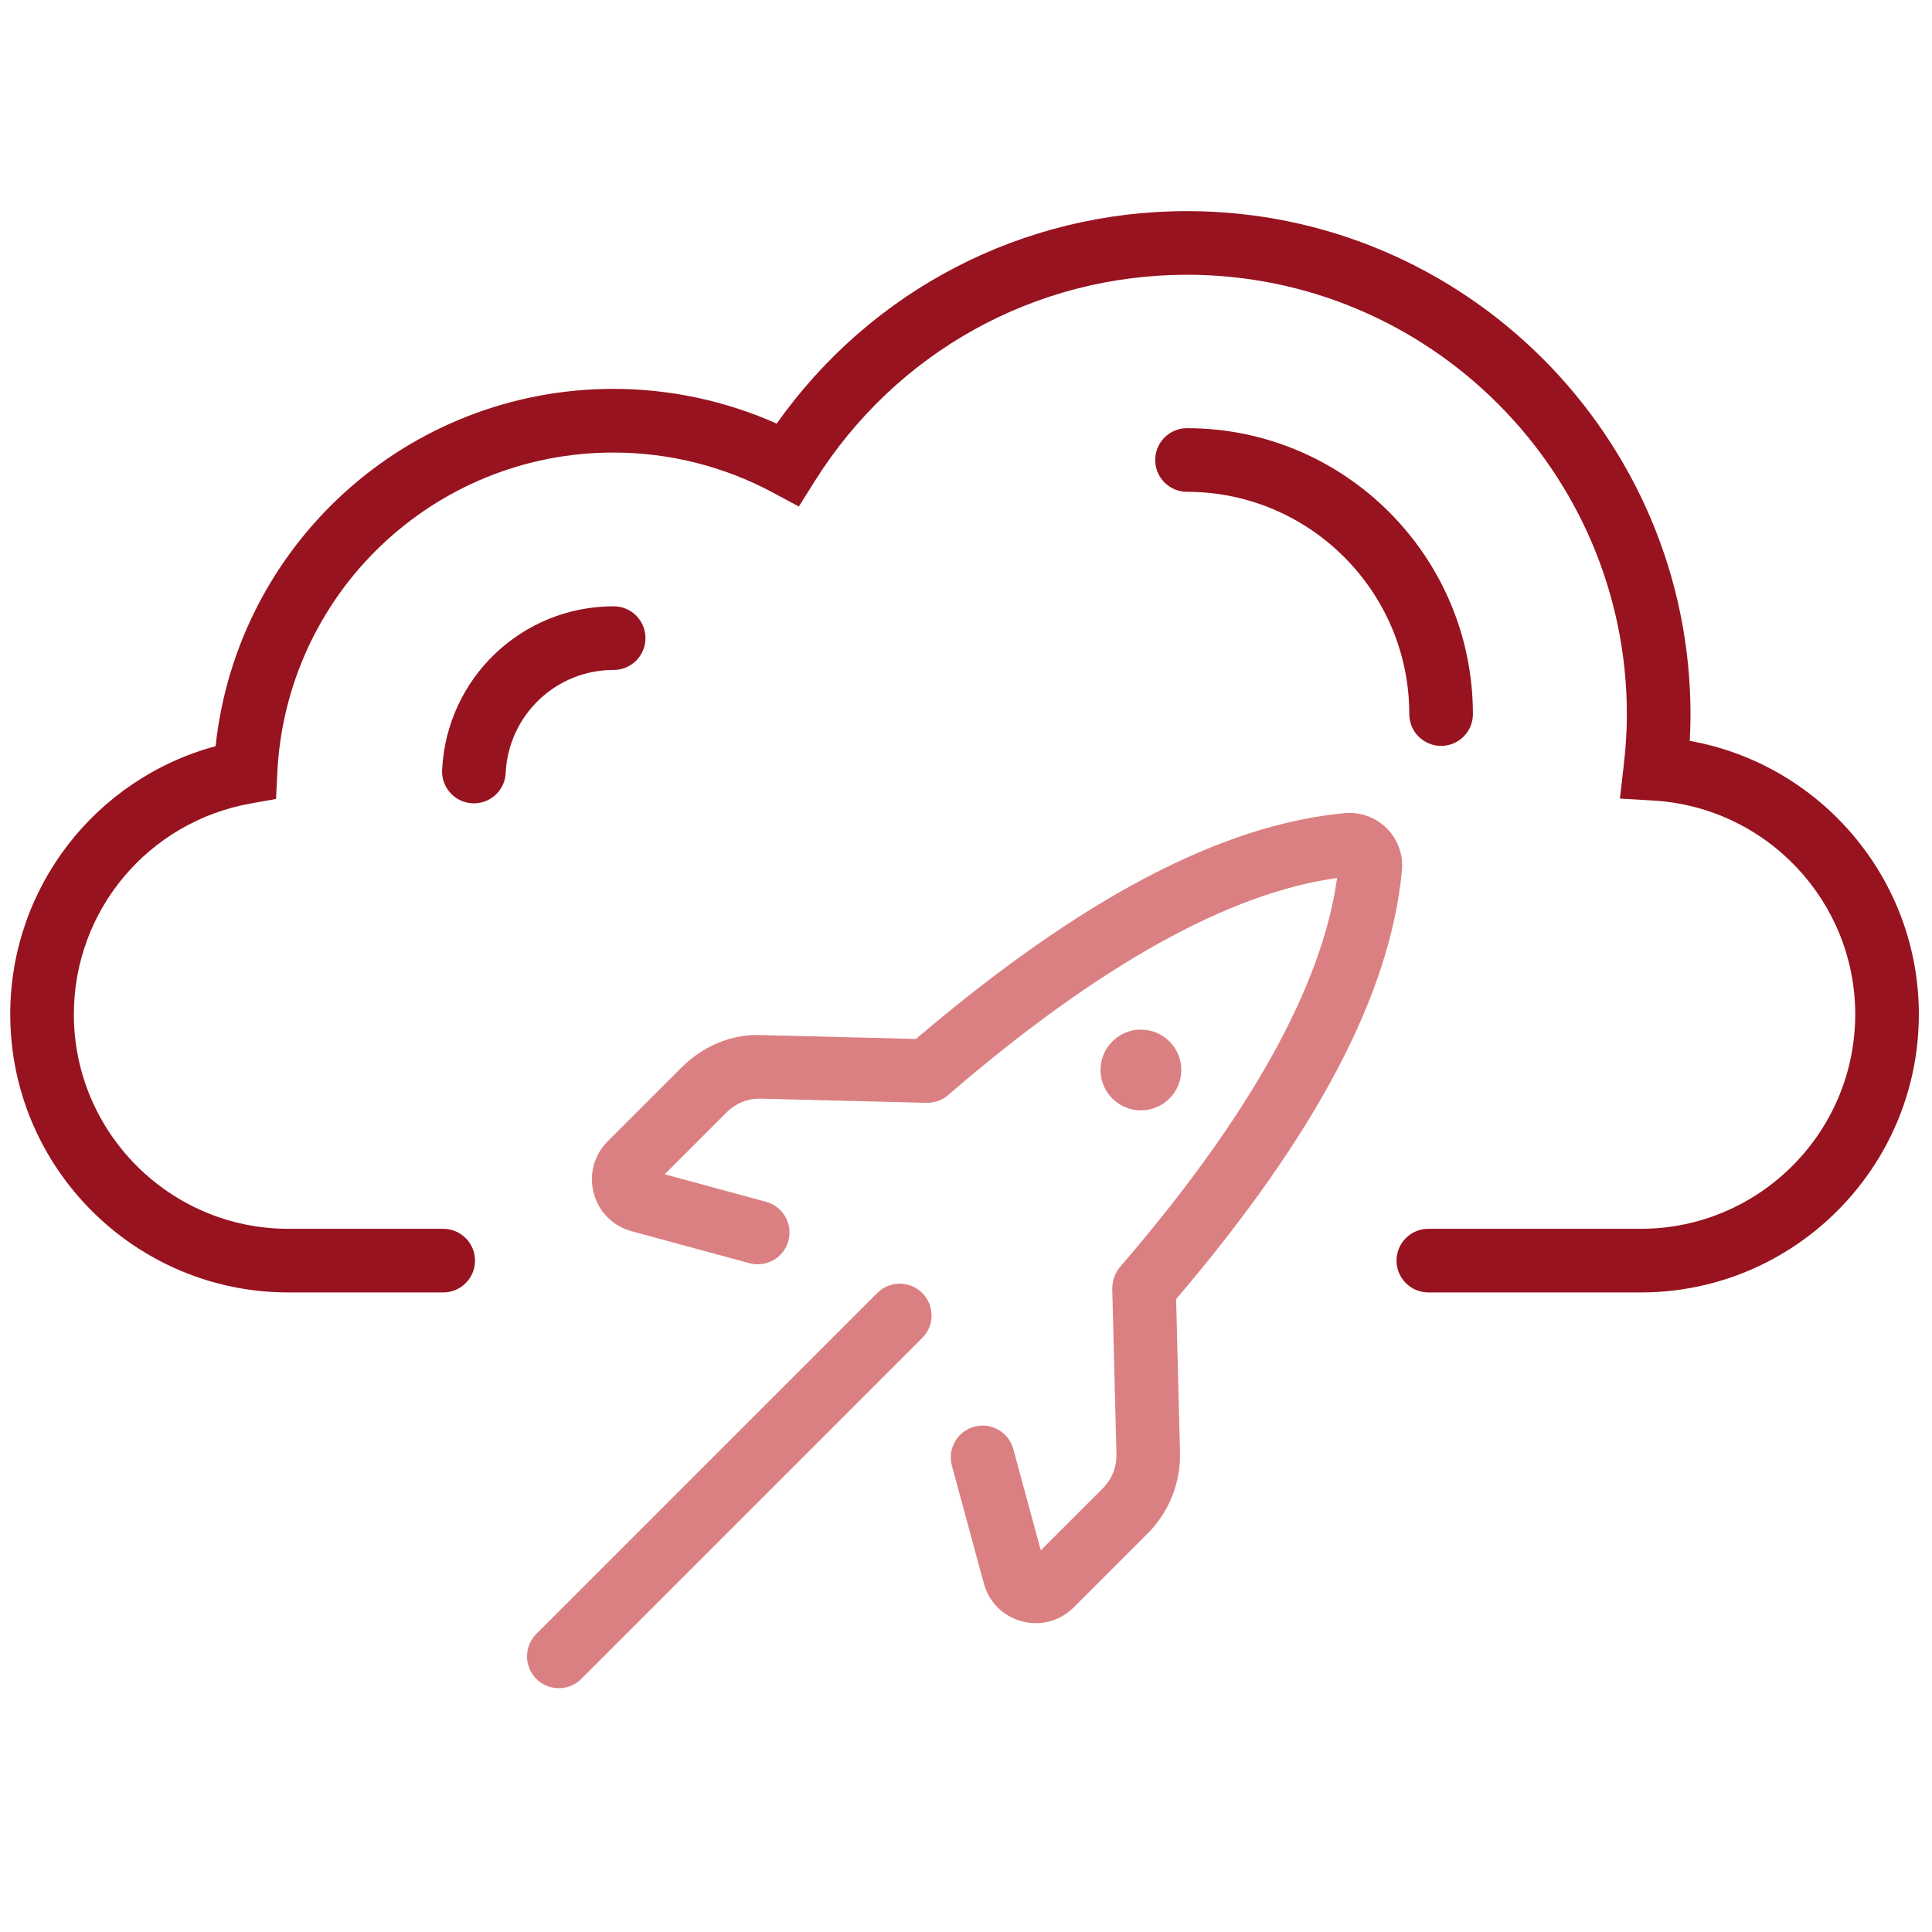 <svg width="500" height="500" viewBox="0 0 500 500" fill="none" xmlns="http://www.w3.org/2000/svg">
<path d="M424.628 334.48H369.652C365.107 334.48 361.419 330.792 361.419 326.248C361.419 321.703 365.107 318.015 369.652 318.015H424.628C455.23 318.015 480.131 293.115 480.131 262.512C480.131 233.232 457.195 208.925 427.915 207.185L419.238 206.669L420.226 198.036C420.775 193.25 421.033 188.969 421.033 184.946C421.033 122.171 369.965 71.109 307.195 71.109C267.872 71.109 231.846 91.091 210.826 124.57L206.738 131.084L199.96 127.446C187.369 120.69 173.127 117.117 158.786 117.117C112.185 117.117 73.954 153.614 71.753 200.209L71.441 206.773L64.97 207.926C38.401 212.64 19.115 235.603 19.115 262.512C19.115 293.115 44.016 318.015 74.618 318.015H114.699C119.249 318.015 122.932 321.703 122.932 326.248C122.932 330.792 119.249 334.48 114.699 334.48H74.618C34.938 334.48 2.65 302.198 2.65 262.512C2.65 229.769 24.642 201.543 55.793 193.113C61.419 140.771 105.501 100.641 158.786 100.641C173.325 100.641 187.776 103.731 201.008 109.625C225.486 75.055 264.65 54.638 307.201 54.638C379.053 54.638 437.503 113.094 437.503 184.941C437.503 187.142 437.432 189.403 437.3 191.741C471.157 197.778 496.596 227.382 496.596 262.512C496.596 302.198 464.308 334.48 424.628 334.48Z" fill="#97131F"/>
<path d="M372.954 193.036C368.41 193.036 364.722 189.353 364.722 184.804C364.722 153.087 338.916 127.281 307.199 127.281C302.655 127.281 298.967 123.598 298.967 119.049C298.967 114.499 302.655 110.816 307.199 110.816C347.999 110.816 381.187 144.009 381.187 184.804C381.187 189.353 377.499 193.036 372.954 193.036Z" fill="#97131F"/>
<path d="M122.654 207.903C122.522 207.903 122.39 207.903 122.259 207.898C117.714 207.678 114.207 203.826 114.421 199.287C115.547 175.523 135.046 156.912 158.816 156.912C163.366 156.912 167.049 160.595 167.049 165.144C167.049 169.694 163.366 173.377 158.816 173.377C143.85 173.377 131.578 185.1 130.87 200.061C130.667 204.468 127.023 207.903 122.654 207.903Z" fill="#97131F"/>
<path d="M144.628 436.903C142.52 436.903 140.413 436.102 138.805 434.494C135.589 431.278 135.589 426.07 138.805 422.853L227.034 334.624C230.25 331.408 235.459 331.408 238.675 334.624C241.891 337.84 241.891 343.048 238.675 346.264L150.445 434.494C148.837 436.102 146.735 436.903 144.628 436.903Z" fill="#DB8082"/>
<path d="M295.264 287.359C301.035 287.359 305.714 282.68 305.714 276.909C305.714 271.138 301.035 266.459 295.264 266.459C289.493 266.459 284.814 271.138 284.814 276.909C284.814 282.68 289.493 287.359 295.264 287.359Z" fill="#DB8082"/>
<path d="M362.817 225.269C363.195 221.219 361.774 217.251 358.893 214.375C356.022 211.499 352.065 210.067 347.993 210.44C315.98 213.436 279.664 232.585 237.053 268.879L197.334 267.88C189.48 267.474 181.923 270.718 176.418 276.228L157.275 295.366C153.719 298.916 152.369 303.944 153.664 308.795C154.959 313.652 158.625 317.335 163.471 318.641L193.931 326.907C194.65 327.104 195.38 327.198 196.094 327.198C199.716 327.198 203.042 324.788 204.035 321.122C205.226 316.737 202.636 312.215 198.245 311.024L172.028 303.905L188.064 287.869C190.391 285.536 193.602 284.213 196.912 284.334L239.775 285.415C242.223 285.437 244.352 284.488 245.873 282.951C245.916 282.913 245.971 282.891 246.021 282.847C284.537 249.741 318.159 231.048 346.028 227.229C342.186 255.263 323.301 289.109 289.85 327.9C289.768 327.993 289.718 328.103 289.642 328.196C289.406 328.493 289.186 328.795 288.994 329.124C288.895 329.289 288.818 329.464 288.736 329.634C288.582 329.942 288.44 330.249 288.33 330.573C288.259 330.77 288.215 330.973 288.16 331.171C288.077 331.484 288.001 331.791 287.951 332.115C287.918 332.346 287.913 332.571 287.896 332.801C287.885 333.026 287.841 333.246 287.847 333.476L288.934 376.351C289.016 379.638 287.726 382.865 285.399 385.192L269.357 401.229L262.239 375.017C261.048 370.632 256.525 368.03 252.14 369.227C247.75 370.418 245.159 374.935 246.35 379.325L254.61 409.78C255.922 414.631 259.604 418.298 264.456 419.593C265.674 419.917 266.893 420.076 268.106 420.076C271.728 420.076 275.218 418.649 277.88 415.987L297.034 396.838C302.539 391.328 305.58 383.705 305.382 375.934L304.378 336.204C340.672 293.609 359.826 257.282 362.817 225.269Z" fill="#DB8082"/>
</svg>
